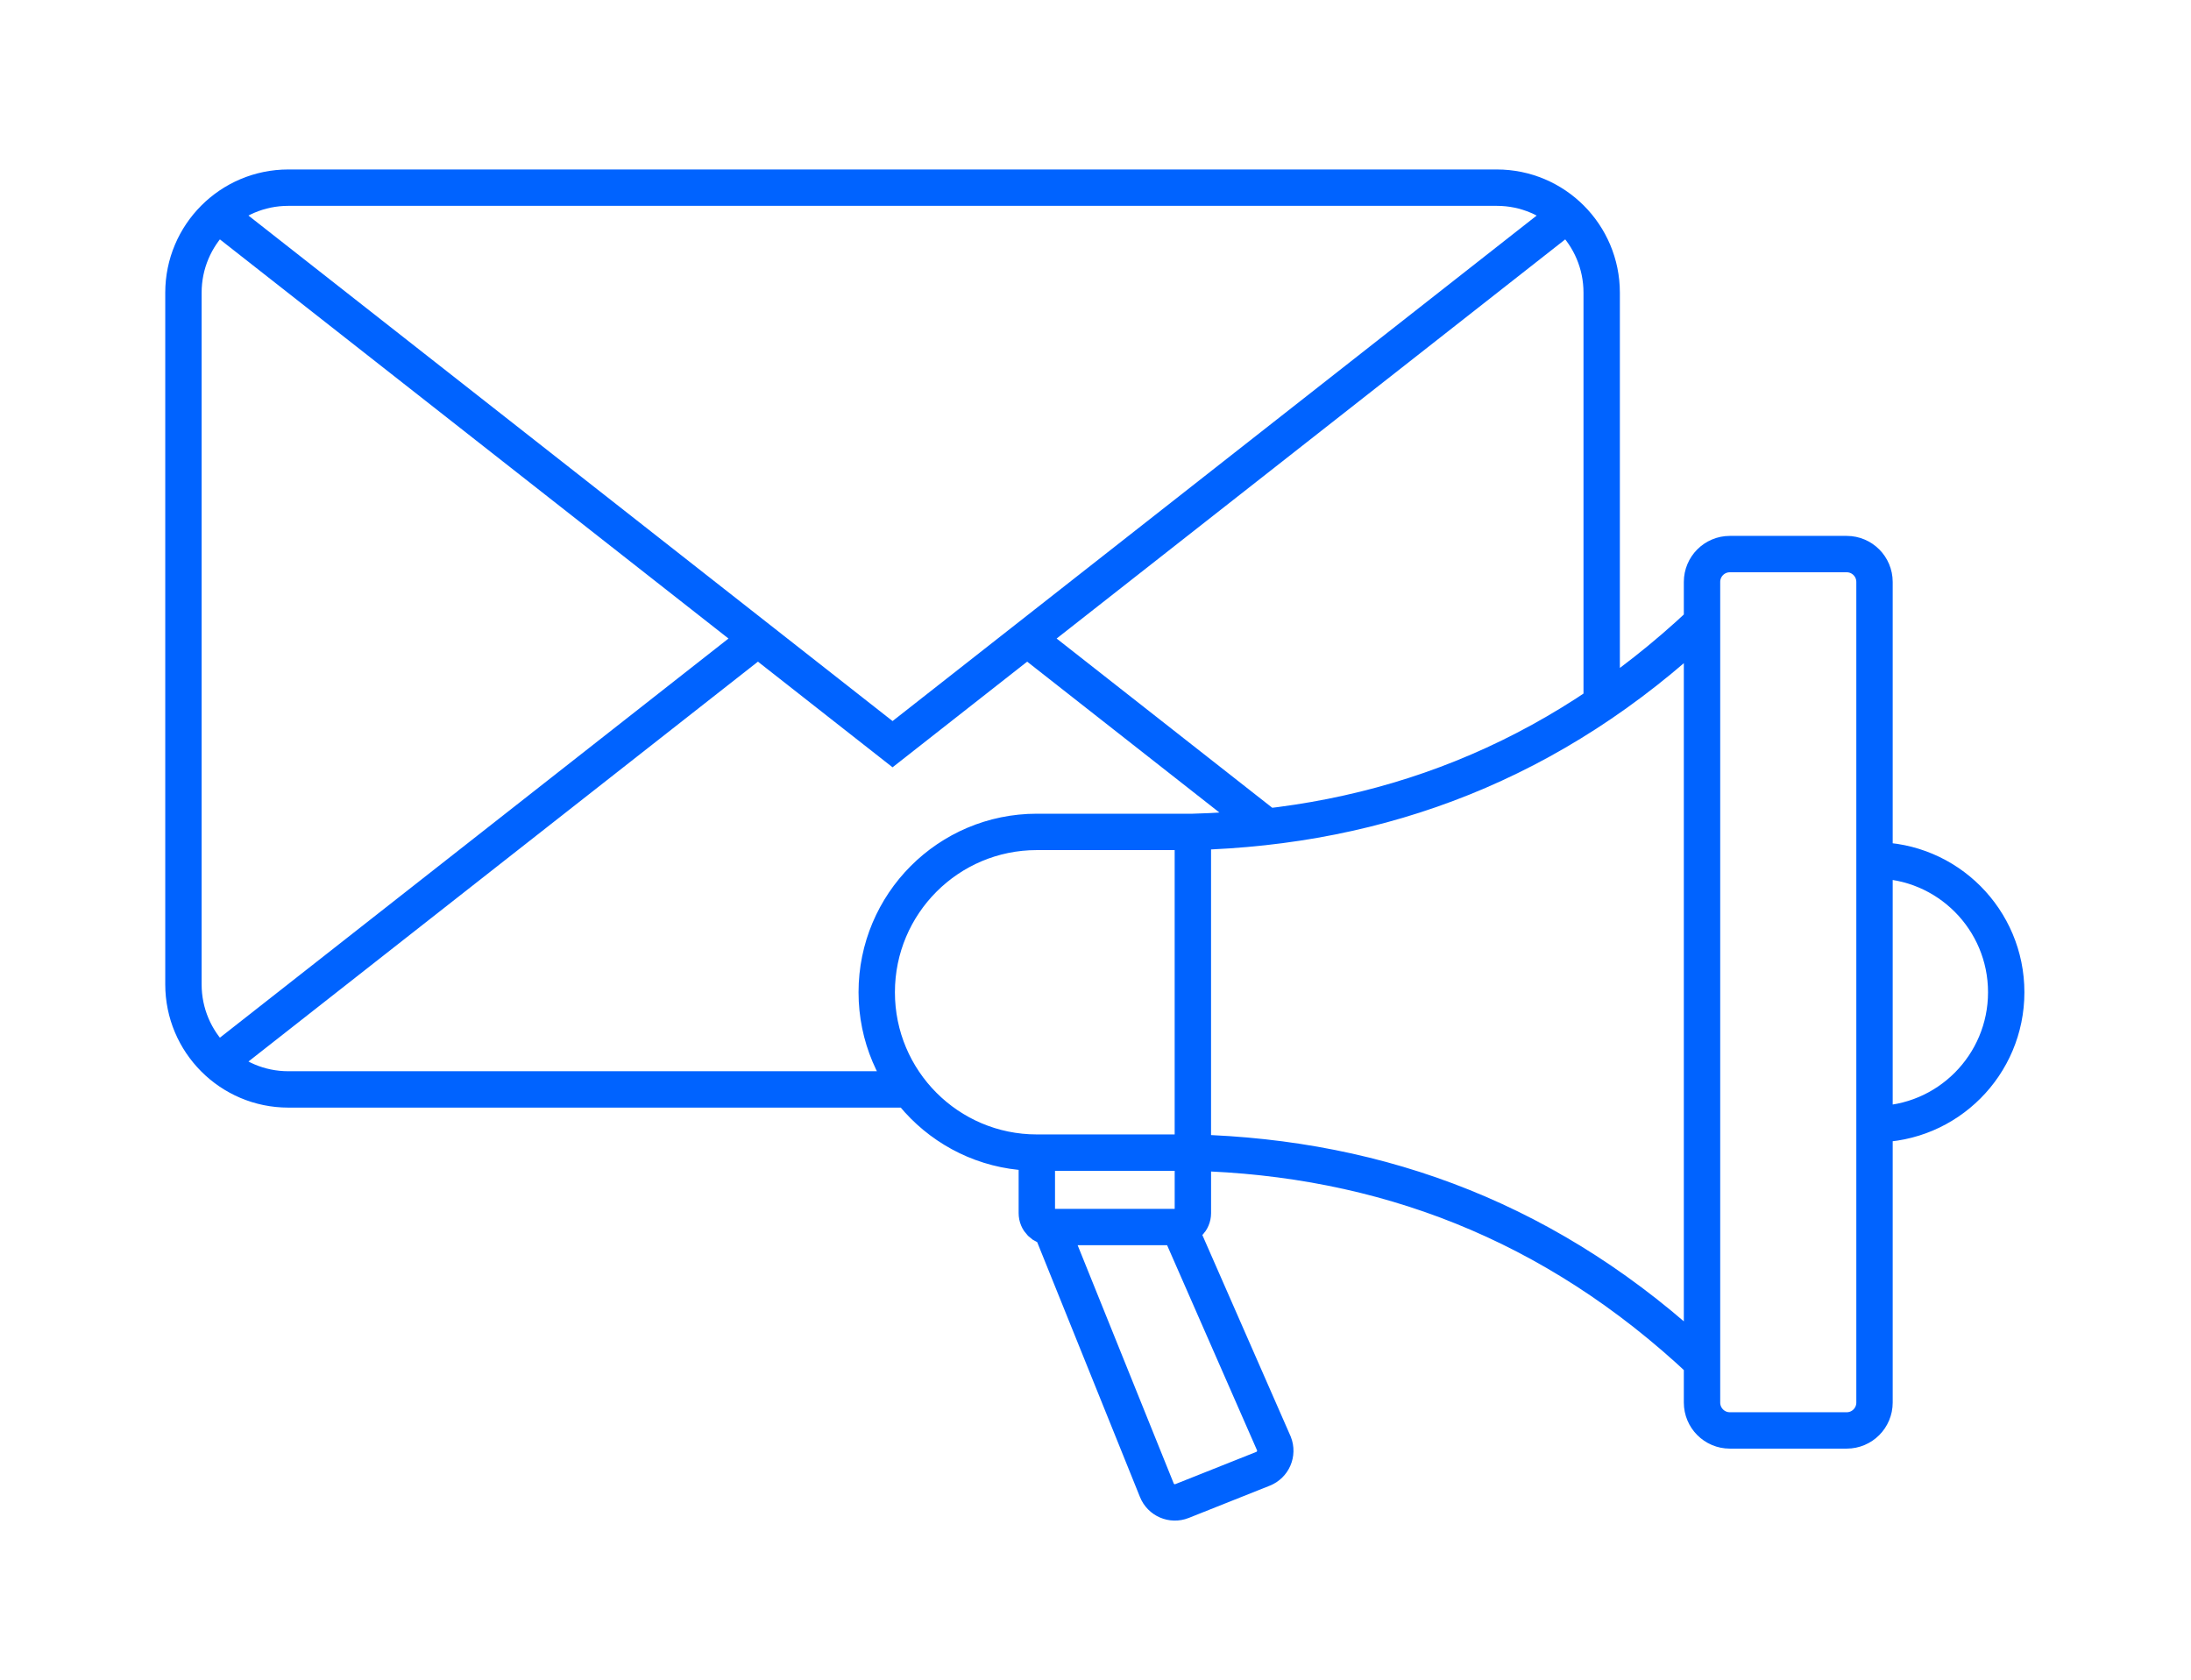 <?xml version="1.0" encoding="UTF-8" standalone="no"?>
<!DOCTYPE svg PUBLIC "-//W3C//DTD SVG 1.1//EN" "http://www.w3.org/Graphics/SVG/1.1/DTD/svg11.dtd">
<svg width="100%" height="100%" viewBox="0 0 502 385" version="1.1" xmlns="http://www.w3.org/2000/svg" xmlns:xlink="http://www.w3.org/1999/xlink" xml:space="preserve" xmlns:serif="http://www.serif.com/" style="fill-rule:evenodd;clip-rule:evenodd;stroke-miterlimit:10;">
    <g transform="matrix(1,0,0,1,-29254.1,-13590.3)">
        <g transform="matrix(4.167,0,0,4.167,27000,0)">
            <g transform="matrix(1,0,0,1,642.48,3275.83)">
                <path d="M0,64.235L-6.426,64.235C-7.27,64.235 -7.955,63.549 -7.955,62.703L-7.955,17.58C-7.955,16.734 -7.27,16.048 -6.426,16.048L0,16.048C0.845,16.048 1.529,16.734 1.529,17.58L1.529,62.703C1.529,63.549 0.845,64.235 0,64.235ZM-35.951,48.959L-44.53,48.959C-49.392,48.959 -53.333,45.011 -53.333,40.142C-53.333,35.272 -49.392,31.324 -44.53,31.324L-35.951,31.324L-35.951,48.959ZM-35.95,31.324C-25.555,31.047 -16.135,27.505 -7.955,19.807M-35.95,48.959C-25.555,49.236 -16.135,52.779 -7.955,60.477M1.529,32.888C5.529,32.888 8.771,36.136 8.771,40.142C8.771,44.147 5.529,47.395 1.529,47.395M-36.713,53.051L-43.767,53.051C-44.188,53.051 -44.53,52.709 -44.53,52.287L-44.53,49.723C-44.53,49.301 -44.188,48.959 -43.767,48.959L-36.713,48.959C-36.292,48.959 -35.95,49.301 -35.95,49.723L-35.95,52.287C-35.95,52.709 -36.292,53.051 -36.713,53.051ZM-36.713,53.051L-31.494,64.955C-31.276,65.505 -31.544,66.126 -32.092,66.344L-36.546,68.117C-37.094,68.335 -37.715,68.067 -37.933,67.518L-43.767,53.051M-51.522,45.484L-85.686,45.484C-88.871,45.484 -91.453,42.897 -91.453,39.707L-91.453,1.676C-91.453,-1.514 -88.871,-4.1 -85.686,-4.1L-19.24,-4.1C-16.054,-4.1 -13.472,-1.514 -13.472,1.676L-13.472,24.24M-89.548,-2.605L-52.463,26.501L-15.377,-2.605M-59.865,20.692L-89.548,43.989M-31.876,31.04L-45.061,20.692" style="fill:none;fill-rule:nonzero;stroke:rgb(0,99,255);stroke-width:2px;"/>
            </g>
        </g>
    </g>
</svg>
